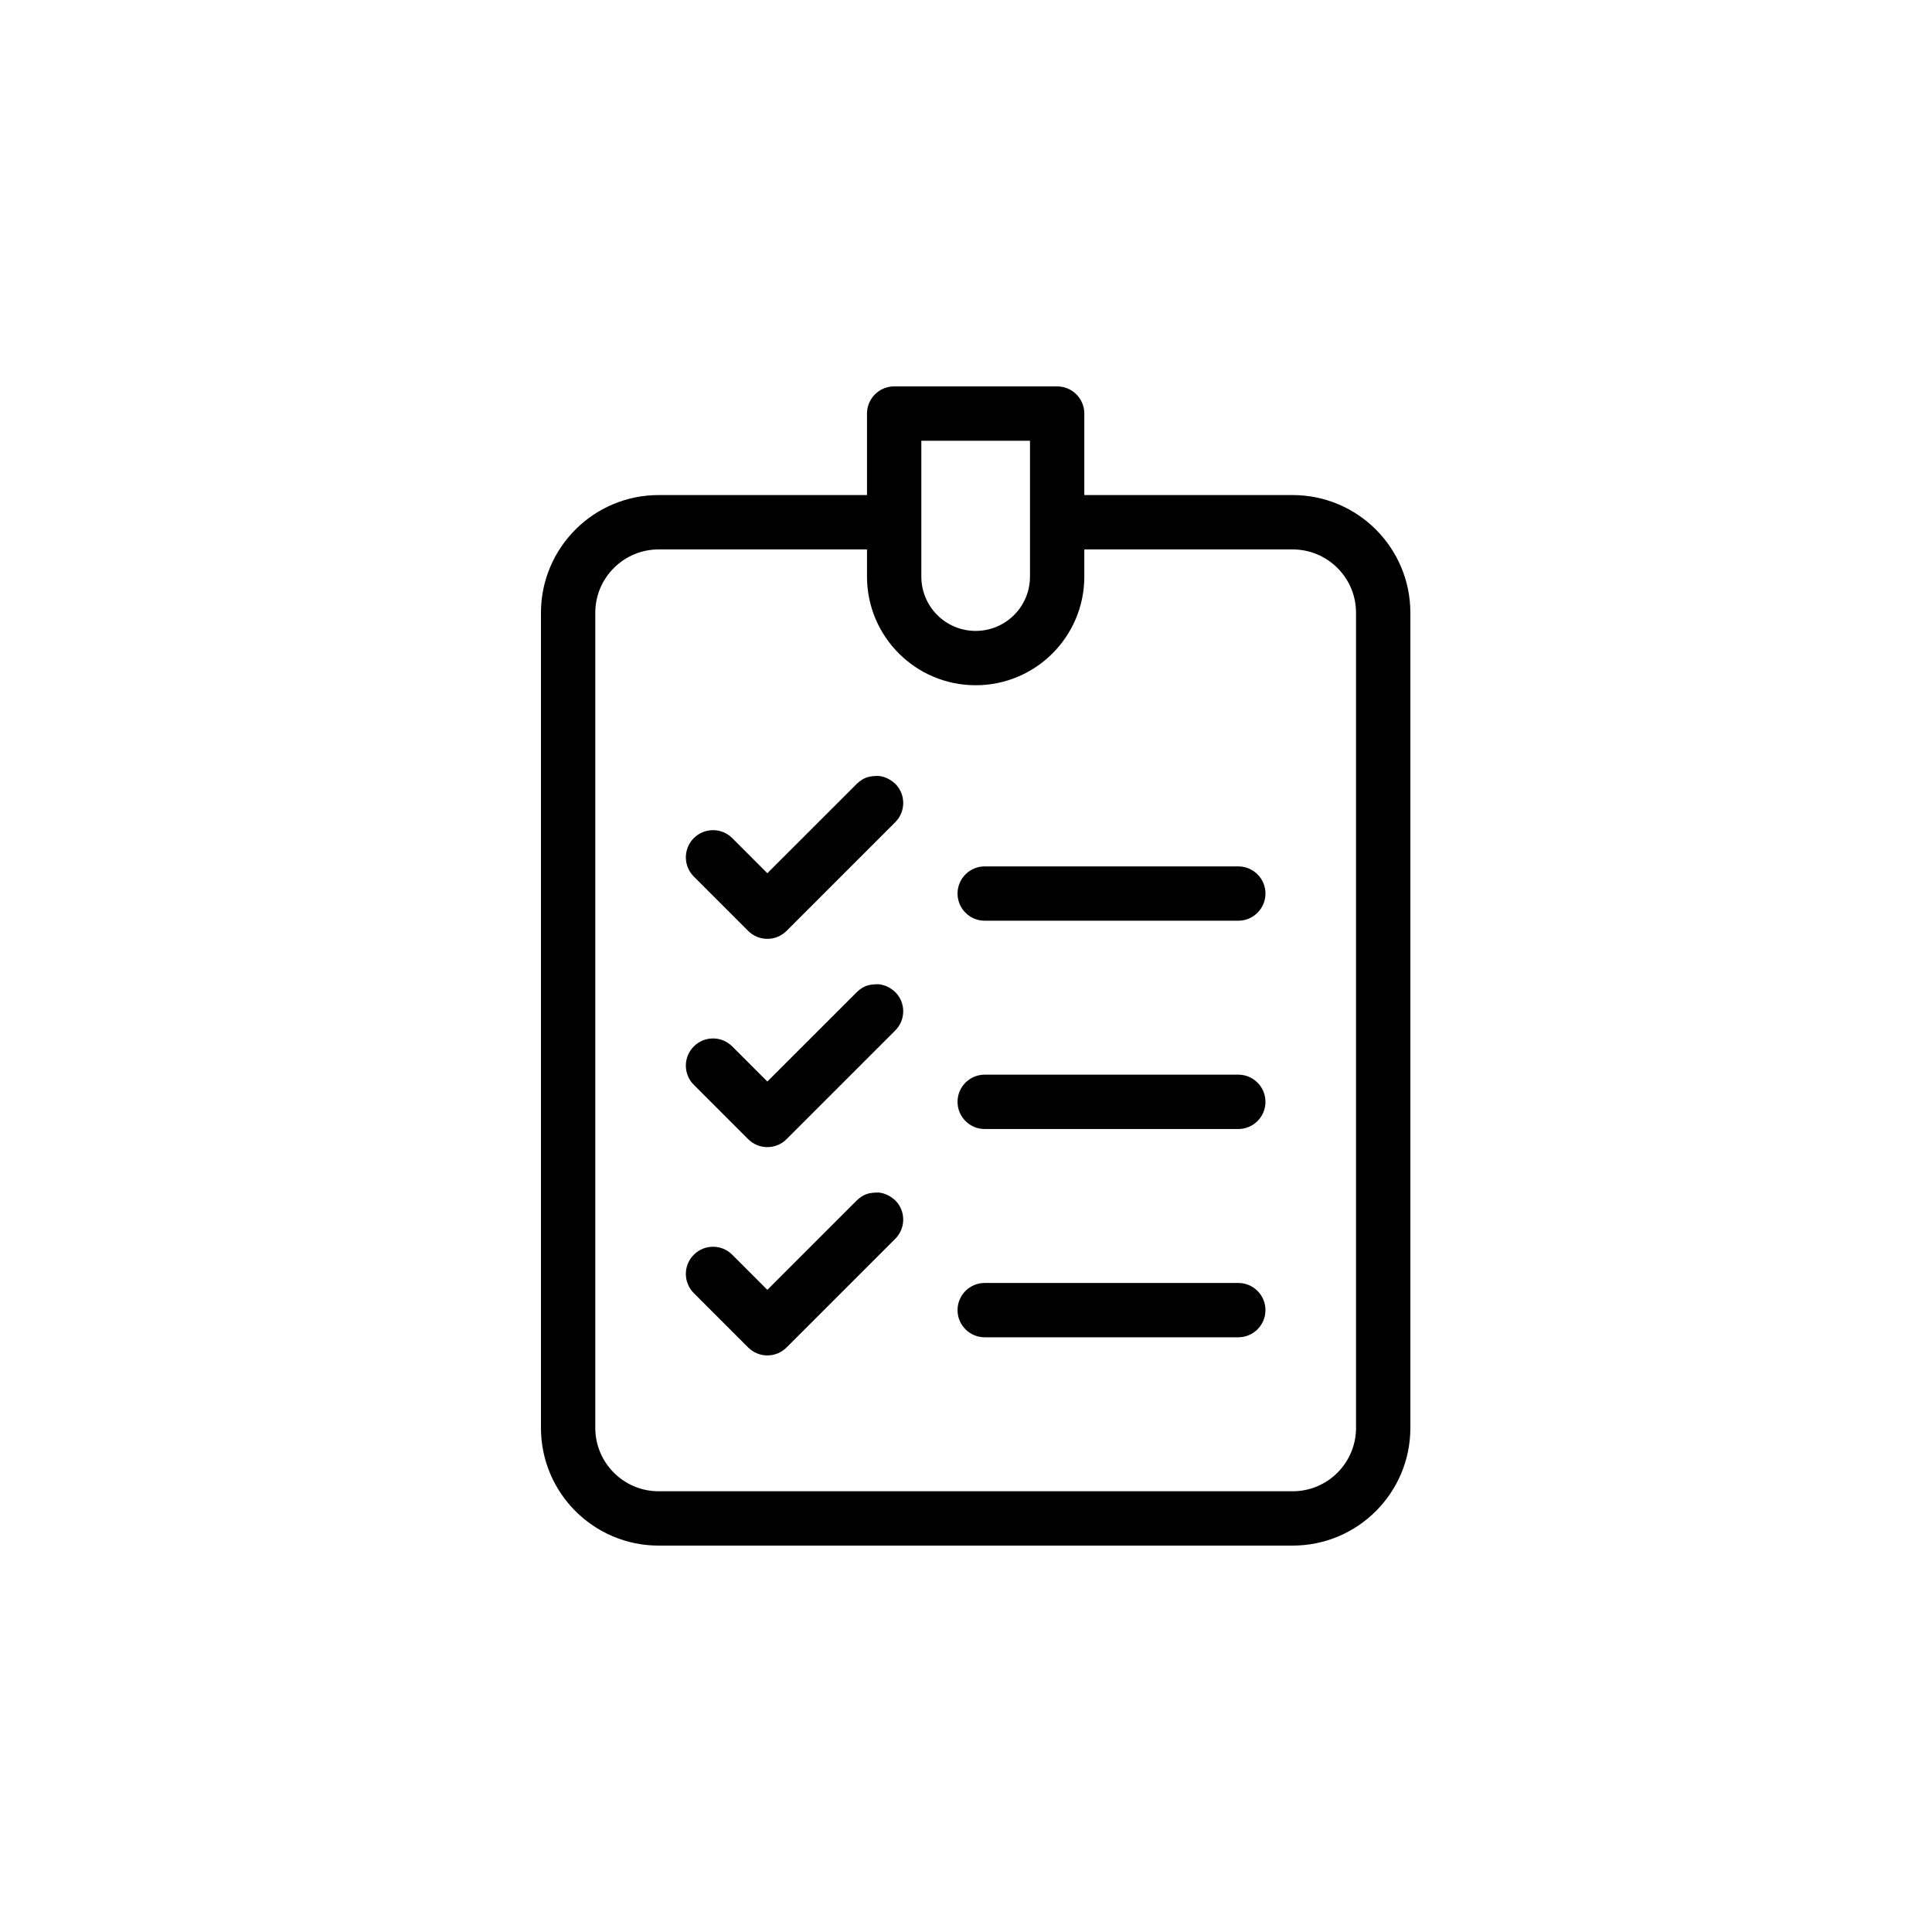 <?xml version="1.0" encoding="UTF-8"?>
<svg width="50px" height="50px" viewBox="0 0 50 50" version="1.1" xmlns="http://www.w3.org/2000/svg" xmlns:xlink="http://www.w3.org/1999/xlink">
    <!-- Generator: Sketch 61.2 (89653) - https://sketch.com -->
    <title>icon-</title>
    <desc>Created with Sketch.</desc>
    <g id="icon-" stroke="none" stroke-width="1" fill="none" fill-rule="evenodd">
        <path d="M26.656,11.406 L23.844,11.406 L23.844,14.922 C23.844,15.699 24.473,16.328 25.25,16.328 C26.027,16.328 26.656,15.699 26.656,14.922 L26.656,11.406 Z M32.047,22.422 C32.435,22.422 32.75,22.737 32.75,23.125 C32.75,23.513 32.435,23.828 32.047,23.828 L25.484,23.828 C25.096,23.828 24.781,23.513 24.781,23.125 C24.781,22.737 25.096,22.422 25.484,22.422 L32.047,22.422 Z M22.739,20.081 C22.907,20.098 23.046,20.173 23.169,20.284 C23.444,20.559 23.444,21.004 23.169,21.278 L20.356,24.091 C20.082,24.366 19.637,24.366 19.362,24.091 L17.956,22.685 C17.681,22.41 17.681,21.965 17.956,21.69 C18.231,21.416 18.676,21.416 18.95,21.69 L19.859,22.599 L22.175,20.284 C22.357,20.114 22.498,20.081 22.739,20.081 L22.739,20.081 Z M32.047,27.812 C32.435,27.812 32.75,28.127 32.75,28.516 C32.75,28.904 32.435,29.219 32.047,29.219 L25.484,29.219 C25.096,29.219 24.781,28.904 24.781,28.516 C24.781,28.127 25.096,27.812 25.484,27.812 L32.047,27.812 Z M22.739,25.472 C22.907,25.489 23.046,25.563 23.169,25.675 C23.444,25.949 23.444,26.394 23.169,26.669 L20.356,29.481 C20.082,29.756 19.637,29.756 19.362,29.481 L17.956,28.075 C17.681,27.801 17.681,27.356 17.956,27.081 C18.231,26.806 18.676,26.806 18.95,27.081 L19.859,27.99 L22.175,25.675 C22.357,25.504 22.498,25.472 22.739,25.472 L22.739,25.472 Z M32.047,33.203 C32.435,33.203 32.75,33.518 32.75,33.906 C32.75,34.294 32.435,34.609 32.047,34.609 L25.484,34.609 C25.096,34.609 24.781,34.294 24.781,33.906 C24.781,33.518 25.096,33.203 25.484,33.203 L32.047,33.203 Z M22.739,30.863 C22.907,30.879 23.046,30.954 23.169,31.065 C23.444,31.34 23.444,31.785 23.169,32.06 L20.356,34.872 C20.082,35.147 19.637,35.147 19.362,34.872 L17.956,33.466 C17.681,33.191 17.681,32.746 17.956,32.472 C18.231,32.197 18.676,32.197 18.95,32.472 L19.859,33.381 L22.175,31.065 C22.357,30.895 22.498,30.863 22.739,30.863 L22.739,30.863 Z M22.438,14.219 L17.047,14.219 C16.141,14.219 15.406,14.953 15.406,15.859 L15.406,36.953 C15.406,37.859 16.141,38.594 17.047,38.594 L33.453,38.594 C34.359,38.594 35.094,37.859 35.094,36.953 L35.094,15.859 C35.094,14.953 34.359,14.219 33.453,14.219 L28.062,14.219 L28.062,14.922 C28.062,16.475 26.803,17.734 25.25,17.734 C23.697,17.734 22.438,16.475 22.438,14.922 L22.438,14.219 Z M27.359,10 C27.748,10 28.062,10.315 28.062,10.703 L28.062,12.812 L33.453,12.812 C35.136,12.812 36.5,14.177 36.5,15.859 L36.5,36.953 C36.5,38.636 35.136,40 33.453,40 L17.047,40 C15.364,40 14,38.636 14,36.953 L14,15.859 C14,14.177 15.364,12.812 17.047,12.812 L22.438,12.812 L22.438,10.703 C22.438,10.315 22.752,10 23.141,10 L27.359,10 Z" id="inqueritos" fill="#000000"></path>
    </g>
</svg>